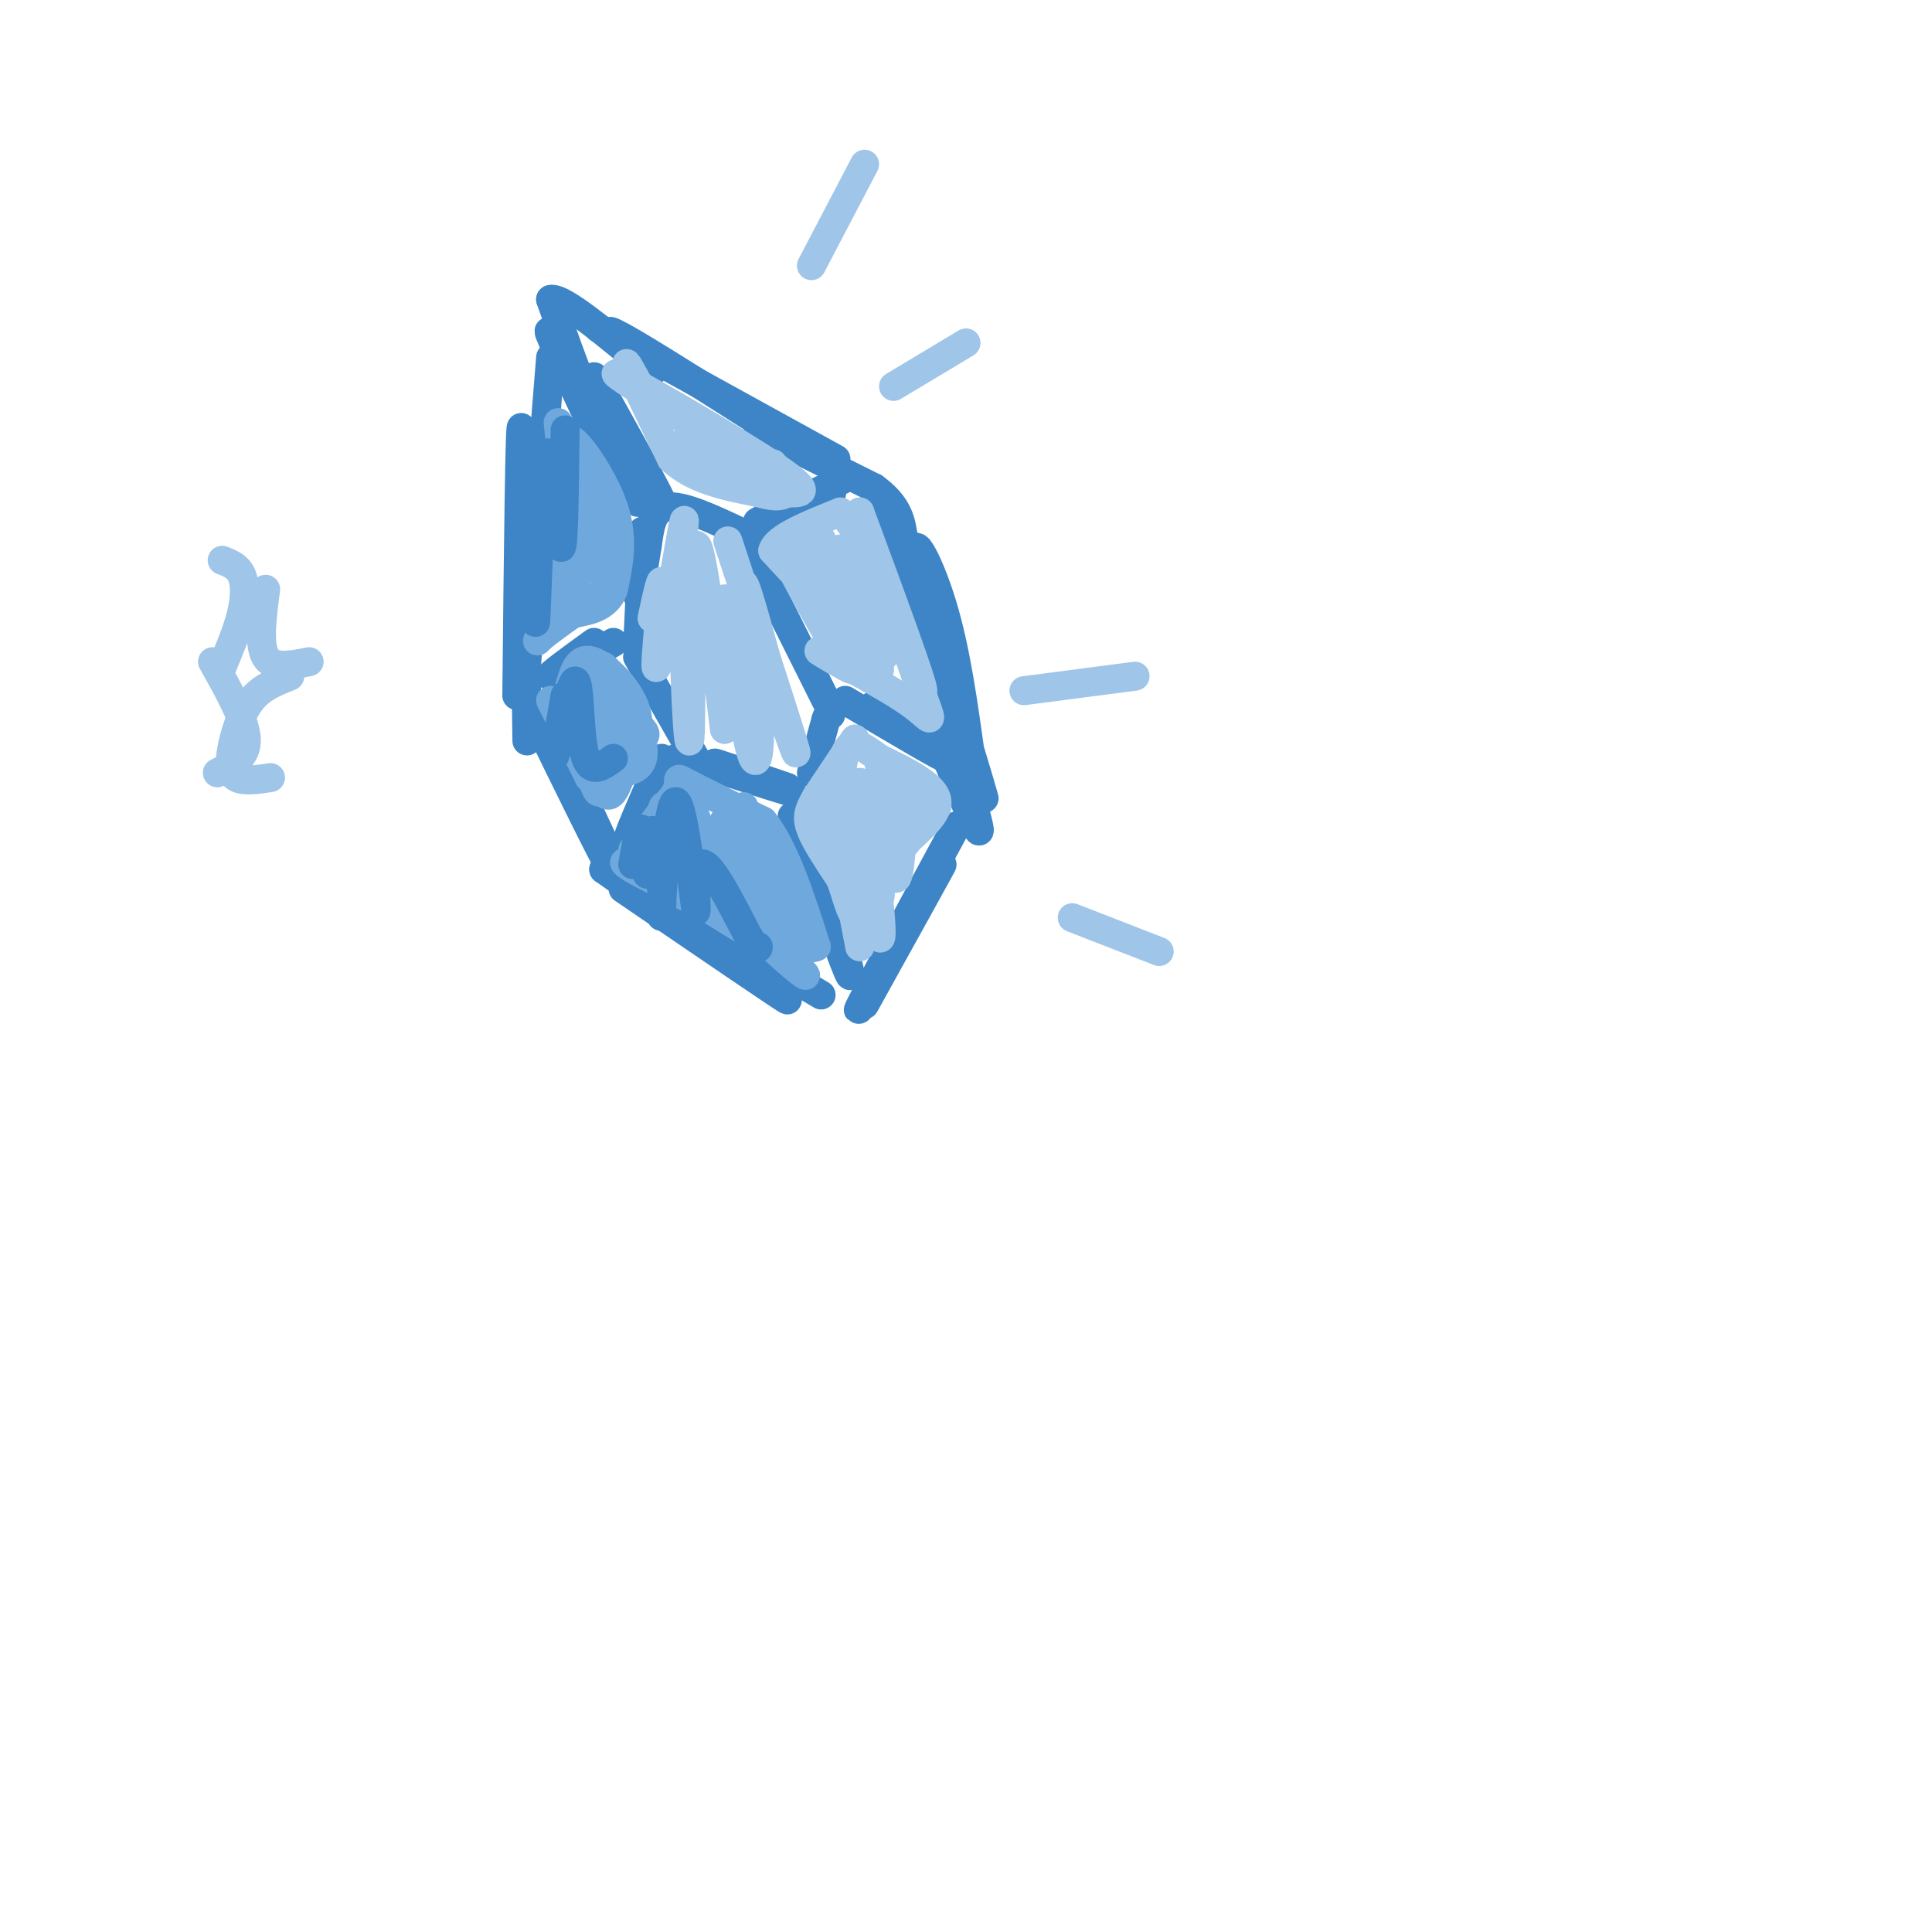 <svg viewBox='0 0 400 400' version='1.1' xmlns='http://www.w3.org/2000/svg' xmlns:xlink='http://www.w3.org/1999/xlink'><g fill='none' stroke='rgb(61,133,198)' stroke-width='6' stroke-linecap='round' stroke-linejoin='round'><path d='M114,155c-2.689,-5.467 -5.378,-10.933 -2,-4c3.378,6.933 12.822,26.267 14,28c1.178,1.733 -5.911,-14.133 -13,-30'/><path d='M113,149c0.500,0.667 8.250,17.333 16,34'/><path d='M129,184c17.333,11.833 34.667,23.667 34,23c-0.667,-0.667 -19.333,-13.833 -38,-27'/><path d='M125,180c1.167,-0.167 23.083,12.917 45,26'/><path d='M179,208c8.644,-15.578 17.289,-31.156 16,-29c-1.289,2.156 -12.511,22.044 -16,28c-3.489,5.956 0.756,-2.022 5,-10'/><path d='M184,197c3.167,-6.000 8.583,-16.000 14,-26'/><path d='M201,157c-1.554,-11.292 -3.107,-22.583 -6,-32c-2.893,-9.417 -7.125,-16.958 -5,-7c2.125,9.958 10.607,37.417 13,45c2.393,7.583 -1.304,-4.708 -5,-17'/><path d='M198,146c-5.583,-15.857 -17.042,-47.000 -16,-42c1.042,5.000 14.583,46.143 19,61c4.417,14.857 -0.292,3.429 -5,-8'/><path d='M107,144c0.311,-29.867 0.622,-59.733 1,-55c0.378,4.733 0.822,44.067 1,58c0.178,13.933 0.089,2.467 0,-9'/><path d='M109,138c0.833,-12.167 2.917,-38.083 5,-64'/><path d='M124,68c23.750,13.083 47.500,26.167 49,27c1.500,0.833 -19.250,-10.583 -40,-22'/><path d='M133,73c-8.222,-4.844 -8.778,-5.956 -2,-2c6.778,3.956 20.889,12.978 35,22'/><path d='M132,136c0.000,0.000 12.000,21.000 12,21'/><path d='M144,157c2.333,3.833 2.167,2.917 2,2'/><path d='M148,159c8.000,2.583 16.000,5.167 16,5c0.000,-0.167 -8.000,-3.083 -16,-6'/><path d='M148,158c-0.167,-0.167 7.417,2.417 15,5'/><path d='M168,160c0.000,0.000 3.000,-11.000 3,-11'/><path d='M171,149c0.667,-2.000 0.833,-1.500 1,-1'/><path d='M171,145c0.000,0.000 -14.000,-28.000 -14,-28'/><path d='M157,117c-2.667,-5.000 -2.333,-3.500 -2,-2'/><path d='M132,134c0.578,-11.800 1.156,-23.600 1,-24c-0.156,-0.400 -1.044,10.600 -1,13c0.044,2.400 1.022,-3.800 2,-10'/><path d='M134,113c0.533,-3.556 0.867,-7.444 4,-8c3.133,-0.556 9.067,2.222 15,5'/><path d='M156,114c8.778,-5.911 17.556,-11.822 16,-12c-1.556,-0.178 -13.444,5.378 -15,6c-1.556,0.622 7.222,-3.689 16,-8'/><path d='M173,100c2.667,-1.333 1.333,-0.667 0,0'/><path d='M175,145c10.511,6.244 21.022,12.489 21,12c-0.022,-0.489 -10.578,-7.711 -14,-10c-3.422,-2.289 0.289,0.356 4,3'/><path d='M186,150c1.000,0.833 1.500,1.417 2,2'/><path d='M164,169c5.733,16.378 11.467,32.756 12,33c0.533,0.244 -4.133,-15.644 -6,-21c-1.867,-5.356 -0.933,-0.178 0,5'/><path d='M140,157c-4.750,8.500 -9.500,17.000 -10,17c-0.500,0.000 3.250,-8.500 7,-17'/><path d='M127,133c-6.167,3.500 -12.333,7.000 -13,7c-0.667,0.000 4.167,-3.500 9,-7'/><path d='M132,104c-6.756,-13.600 -13.511,-27.200 -12,-26c1.511,1.200 11.289,17.200 15,23c3.711,5.800 1.356,1.400 -1,-3'/><path d='M134,98c-2.000,-3.833 -6.500,-11.917 -11,-20'/><path d='M123,89c-5.378,-11.378 -10.756,-22.756 -9,-20c1.756,2.756 10.644,19.644 13,24c2.356,4.356 -1.822,-3.822 -6,-12'/><path d='M121,81c-2.167,-5.167 -4.583,-12.083 -7,-19'/><path d='M114,62c2.333,-0.667 11.667,7.167 21,15'/><path d='M157,89c0.000,0.000 24.000,12.000 24,12'/><path d='M181,101c5.000,3.667 5.500,6.833 6,10'/></g>
<g fill='none' stroke='rgb(159,197,232)' stroke-width='6' stroke-linecap='round' stroke-linejoin='round'><path d='M165,114c0.000,0.000 9.000,20.000 9,20'/><path d='M174,134c-2.238,-3.174 -12.332,-21.108 -12,-20c0.332,1.108 11.089,21.260 12,21c0.911,-0.260 -8.026,-20.931 -9,-24c-0.974,-3.069 6.013,11.466 13,26'/><path d='M178,137c-0.202,-1.750 -7.208,-19.125 -9,-23c-1.792,-3.875 1.631,5.750 1,8c-0.631,2.250 -5.315,-2.875 -10,-8'/><path d='M160,114c0.667,-2.667 7.333,-5.333 14,-8'/><path d='M174,106c5.167,4.833 11.083,20.917 17,37'/><path d='M191,143c0.667,0.000 -6.167,-18.500 -13,-37'/><path d='M178,106c0.000,0.167 6.500,19.083 13,38'/><path d='M191,144c2.422,6.844 1.978,4.956 -2,2c-3.978,-2.956 -11.489,-6.978 -19,-11'/><path d='M170,135c-1.976,-1.089 2.584,1.687 5,3c2.416,1.313 2.689,1.161 1,-5c-1.689,-6.161 -5.340,-18.332 -6,-21c-0.660,-2.668 1.670,4.166 4,11'/><path d='M174,123c3.132,6.927 8.963,18.743 8,15c-0.963,-3.743 -8.721,-23.046 -9,-24c-0.279,-0.954 6.920,16.442 9,21c2.080,4.558 -0.960,-3.721 -4,-12'/><path d='M178,123c-1.956,-4.800 -4.844,-10.800 -4,-9c0.844,1.800 5.422,11.400 10,21'/><path d='M177,153c0.000,0.000 -8.000,12.000 -8,12'/><path d='M169,165c-1.733,2.978 -2.067,4.422 -1,7c1.067,2.578 3.533,6.289 6,10'/><path d='M174,182c1.511,3.911 2.289,8.689 4,8c1.711,-0.689 4.356,-6.844 7,-13'/><path d='M185,177c3.622,-4.067 9.178,-7.733 9,-11c-0.178,-3.267 -6.089,-6.133 -12,-9'/><path d='M182,157c-3.378,-2.511 -5.822,-4.289 -7,-1c-1.178,3.289 -1.089,11.644 -1,20'/><path d='M174,176c-0.867,-0.444 -2.533,-11.556 -2,-10c0.533,1.556 3.267,15.778 6,30'/><path d='M178,196c0.201,-3.863 -2.297,-28.520 -2,-31c0.297,-2.480 3.388,17.217 5,25c1.612,7.783 1.746,3.652 1,-3c-0.746,-6.652 -2.373,-15.826 -4,-25'/><path d='M178,162c0.329,3.054 3.150,23.190 4,24c0.850,0.810 -0.271,-17.705 0,-20c0.271,-2.295 1.935,11.630 3,15c1.065,3.370 1.533,-3.815 2,-11'/><path d='M187,170c0.670,0.279 1.344,6.477 0,4c-1.344,-2.477 -4.708,-13.628 -5,-16c-0.292,-2.372 2.488,4.037 5,7c2.512,2.963 4.756,2.482 7,2'/></g>
<g fill='none' stroke='rgb(111,168,220)' stroke-width='6' stroke-linecap='round' stroke-linejoin='round'><path d='M131,176c0.000,0.000 9.000,-12.000 9,-12'/><path d='M140,164c1.133,-2.667 -0.533,-3.333 2,-2c2.533,1.333 9.267,4.667 16,8'/><path d='M158,170c4.500,5.667 7.750,15.833 11,26'/><path d='M169,196c-3.833,2.000 -18.917,-6.000 -34,-14'/><path d='M135,182c-6.978,-3.378 -7.422,-4.822 -2,-2c5.422,2.822 16.711,9.911 28,17'/><path d='M161,197c6.333,4.548 8.167,7.417 2,2c-6.167,-5.417 -20.333,-19.119 -26,-24c-5.667,-4.881 -2.833,-0.940 0,3'/><path d='M137,178c-0.188,-3.236 -0.659,-12.826 1,-11c1.659,1.826 5.447,15.069 6,15c0.553,-0.069 -2.128,-13.448 -2,-16c0.128,-2.552 3.064,5.724 6,14'/><path d='M148,180c2.083,5.726 4.290,13.040 4,9c-0.290,-4.040 -3.078,-19.434 -2,-19c1.078,0.434 6.022,16.695 7,19c0.978,2.305 -2.011,-9.348 -5,-21'/><path d='M152,168c1.485,3.820 7.697,23.869 9,26c1.303,2.131 -2.303,-13.657 -2,-15c0.303,-1.343 4.515,11.759 5,14c0.485,2.241 -2.758,-6.380 -6,-15'/><path d='M158,178c-1.667,-4.333 -2.833,-7.667 -4,-11'/><path d='M114,145c0.000,0.000 8.000,16.000 8,16'/><path d='M122,161c3.000,0.667 6.500,-5.667 10,-12'/><path d='M132,149c-0.222,-4.756 -5.778,-10.644 -9,-12c-3.222,-1.356 -4.111,1.822 -5,5'/><path d='M118,142c0.333,0.167 3.667,-1.917 7,-4'/><path d='M125,138c3.044,2.667 7.156,11.333 8,16c0.844,4.667 -1.578,5.333 -4,6'/><path d='M129,160c-1.289,2.000 -2.511,4.000 -2,3c0.511,-1.000 2.756,-5.000 5,-9'/><path d='M132,154c1.333,-1.738 2.167,-1.583 1,-3c-1.167,-1.417 -4.333,-4.405 -6,-4c-1.667,0.405 -1.833,4.202 -2,8'/><path d='M125,155c-1.467,-0.756 -4.133,-6.644 -5,-8c-0.867,-1.356 0.067,1.822 1,5'/><path d='M121,152c0.644,4.111 1.756,11.889 3,12c1.244,0.111 2.622,-7.444 4,-15'/><path d='M128,149c-0.548,-5.238 -3.917,-10.833 -5,-8c-1.083,2.833 0.119,14.095 0,16c-0.119,1.905 -1.560,-5.548 -3,-13'/><path d='M120,144c0.378,3.000 2.822,17.000 5,20c2.178,3.000 4.089,-5.000 6,-13'/><path d='M131,151c-0.167,-4.000 -3.583,-7.500 -7,-11'/><path d='M116,91c0.000,0.000 -3.000,35.000 -3,35'/><path d='M113,126c-1.178,7.133 -2.622,7.467 -1,6c1.622,-1.467 6.311,-4.733 11,-8'/><path d='M123,124c2.511,-1.289 3.289,-0.511 2,-5c-1.289,-4.489 -4.644,-14.244 -8,-24'/><path d='M117,95c-1.643,-6.726 -1.750,-11.542 -1,-3c0.750,8.542 2.357,30.440 3,34c0.643,3.560 0.321,-11.220 0,-26'/><path d='M119,100c1.111,-1.511 3.889,7.711 4,8c0.111,0.289 -2.444,-8.356 -5,-17'/><path d='M118,91c1.222,-0.289 6.778,7.489 9,14c2.222,6.511 1.111,11.756 0,17'/><path d='M127,122c-1.333,3.667 -4.667,4.333 -8,5'/></g>
<g fill='none' stroke='rgb(159,197,232)' stroke-width='6' stroke-linecap='round' stroke-linejoin='round'><path d='M133,81c-2.000,-3.667 -4.000,-7.333 -3,-5c1.000,2.333 5.000,10.667 9,19'/><path d='M139,95c4.500,4.333 11.250,5.667 18,7'/><path d='M157,102c4.000,1.167 5.000,0.583 6,0'/><path d='M163,102c2.536,0.107 5.875,0.375 -2,-5c-7.875,-5.375 -26.964,-16.393 -32,-19c-5.036,-2.607 3.982,3.196 13,9'/><path d='M142,87c4.853,3.619 10.486,8.166 10,8c-0.486,-0.166 -7.093,-5.045 -9,-5c-1.907,0.045 0.884,5.013 4,7c3.116,1.987 6.558,0.994 10,0'/><path d='M157,97c2.167,-0.167 2.583,-0.583 3,-1'/><path d='M135,128c1.107,-5.167 2.214,-10.333 2,-6c-0.214,4.333 -1.750,18.167 -1,16c0.750,-2.167 3.786,-20.333 5,-27c1.214,-6.667 0.607,-1.833 0,3'/><path d='M141,114c0.163,6.337 0.569,20.678 1,30c0.431,9.322 0.885,13.625 1,4c0.115,-9.625 -0.110,-33.179 1,-35c1.110,-1.821 3.555,18.089 6,38'/><path d='M150,151c0.676,-2.080 -0.634,-26.281 0,-27c0.634,-0.719 3.211,22.044 5,30c1.789,7.956 2.789,1.103 2,-9c-0.789,-10.103 -3.368,-23.458 -3,-24c0.368,-0.542 3.684,11.729 7,24'/><path d='M161,145c2.488,7.762 5.208,15.167 3,8c-2.208,-7.167 -9.345,-28.905 -12,-37c-2.655,-8.095 -0.827,-2.548 1,3'/></g>
<g fill='none' stroke='rgb(61,133,198)' stroke-width='6' stroke-linecap='round' stroke-linejoin='round'><path d='M131,179c0.750,-4.315 1.500,-8.631 2,-7c0.500,1.631 0.750,9.208 1,9c0.250,-0.208 0.500,-8.202 1,-9c0.500,-0.798 1.250,5.601 2,12'/><path d='M137,184c0.197,4.219 -0.312,8.766 0,3c0.312,-5.766 1.444,-21.844 3,-21c1.556,0.844 3.534,18.612 4,22c0.466,3.388 -0.581,-7.603 1,-9c1.581,-1.397 5.791,6.802 10,15'/><path d='M155,194c2.000,2.833 2.000,2.417 2,2'/><path d='M117,144c-1.274,7.208 -2.548,14.417 -2,12c0.548,-2.417 2.917,-14.458 4,-15c1.083,-0.542 0.881,10.417 2,15c1.119,4.583 3.560,2.792 6,1'/><path d='M111,111c-0.143,11.202 -0.286,22.405 0,16c0.286,-6.405 1.000,-30.417 2,-33c1.000,-2.583 2.286,16.262 3,19c0.714,2.738 0.857,-10.631 1,-24'/></g>
<g fill='none' stroke='rgb(159,197,232)' stroke-width='6' stroke-linecap='round' stroke-linejoin='round'><path d='M168,55c0.000,0.000 11.000,-21.000 11,-21'/><path d='M185,80c0.000,0.000 15.000,-9.000 15,-9'/><path d='M212,143c0.000,0.000 23.000,-3.000 23,-3'/><path d='M222,190c0.000,0.000 18.000,7.000 18,7'/><path d='M44,137c3.417,6.083 6.833,12.167 7,16c0.167,3.833 -2.917,5.417 -6,7'/><path d='M46,138c1.600,-3.822 3.200,-7.644 4,-11c0.800,-3.356 0.800,-6.244 0,-8c-0.800,-1.756 -2.400,-2.378 -4,-3'/><path d='M55,122c-0.750,5.750 -1.500,11.500 0,14c1.500,2.500 5.250,1.750 9,1'/><path d='M60,140c-2.940,1.161 -5.881,2.321 -8,5c-2.119,2.679 -3.417,6.875 -4,10c-0.583,3.125 -0.452,5.179 1,6c1.452,0.821 4.226,0.411 7,0'/></g>
</svg>